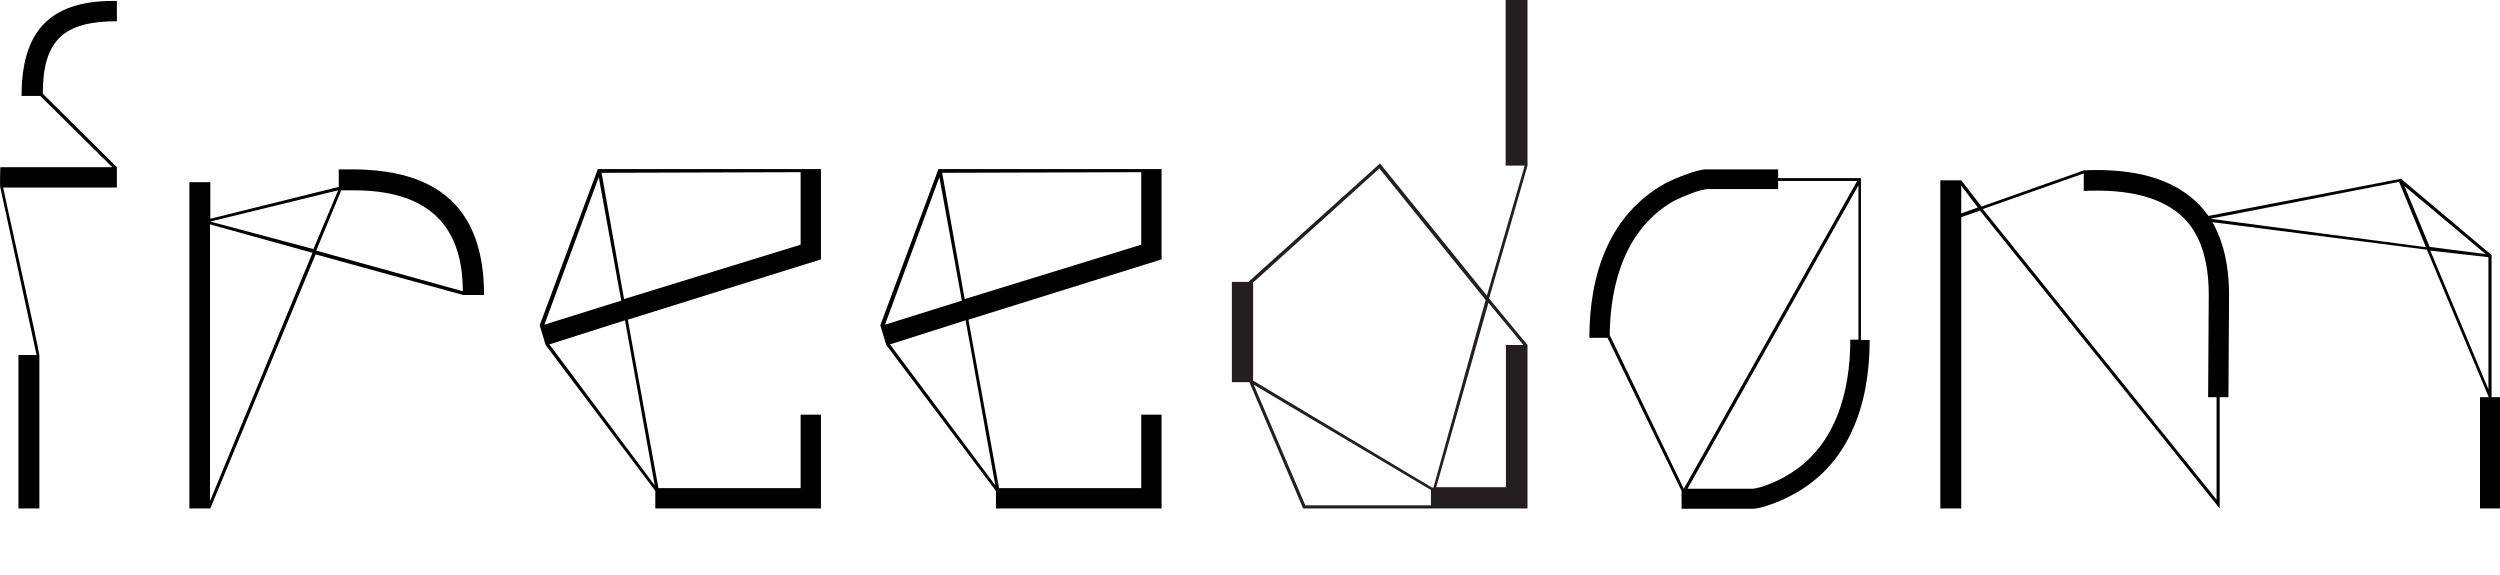 <?xml version="1.0" encoding="utf-8"?>
<!-- Generator: Adobe Illustrator 27.7.0, SVG Export Plug-In . SVG Version: 6.00 Build 0)  -->
<svg version="1.1" id="Vrstva_1" xmlns="http://www.w3.org/2000/svg" xmlns:xlink="http://www.w3.org/1999/xlink" x="0px" y="0px" viewbox="0 0 800 184" style="enable-background:new 0 0 800 184;" xml:space="preserve" width="800" height="184">
<style type="text/css">
	.st0{fill:#231F20;}
</style>
<g>
	<path d="M5.9,113.6h5.8L0.1,60c-0.2-0.5,0-5.6,0-6.5h35.8l-23-22.8h-6c0-20.2,8.6-30.4,29.3-30.4h1.2v6.5c-17,0-23.7,6-23.7,23.2
		l23.7,23.5V60H1c0.9,4.6,11.6,52.3,11.6,53.7v49H5.9V113.6z"></path>
	<path d="M67.3,162.7h-6.7V58.3h6.7V70l41.1-10.2v-5.6h4.2c27.2,0,42.3,12.1,42.3,40.2c-0.7,0-6.3,0-6.7,0l-47.2-13L67.3,162.7z
		 M67.3,70.9l33,8.8l7.9-18.8L67.3,70.9z M67.3,160.1L100,80.9l-32.8-9.1V160.1z M101.2,80.2l46.9,13c0-22.8-13-32.3-34.9-32.3h-4
		L101.2,80.2z"></path>
	<path d="M262.7,54.2V83l-61.8,19.3l9.8,53.9h45.5v-23.5h6.5v30h-53v-5.6l-35.1-46.7l-1.9-6.3l18.6-50H262.7z M198.8,96.2l-7.2-39.5
		l-17.4,47.2L198.8,96.2z M200,102.5l-24.2,7.7l33.7,45.1L200,102.5z M256.2,78.3V55.1l-63.7,0.2l7.2,40.4L256.2,78.3z"></path>
	<path d="M371.7,54.2V83l-61.8,19.3l9.8,53.9h45.5v-23.5h6.5v30h-53v-5.6l-35.1-46.7l-1.9-6.3l18.6-50H371.7z M307.8,96.2l-7.2-39.5
		l-17.4,47.2L307.8,96.2z M309,102.5l-24.2,7.7l33.7,45.1L309,102.5z M365.2,78.3V55.1l-63.7,0.2l7.2,40.4L365.2,78.3z"></path>
	<g>
		<path class="st0" d="M417.7,161.7l-16.5-38.6l56.7,33.7v4.9H417.7z M481.9,110.4v45.5h-22.3l16.7-59l11.2,13.5H481.9z M401,121.8
			V90.4l40.4-36.5L475.4,96l-16.7,60h-0.5L401,121.8z M481.9,53h6l-12.1,41.6l-34.2-42.3l-42.1,37.9h-5.3v32.1h5.6l17.2,40.4h71.8
			v-52.3l-12.3-14.9c0.9-3,12.3-42.3,12.3-42.5V0h-7V53z"></path>
	</g>
	<path d="M538.1,162.7v-5.6l-23.7-49h-5.8c0-19.8,6-39.3,24.4-49.5c2.8-1.4,9.8-4.4,13-4.4h23v2.8h26.5v51.8h2.8
		c0,20.5-6.5,40.4-25.6,50c-2.6,1.4-8.8,4-11.9,4H538.1z M538.8,156.4l55.5-98.5H569v2.6h-22.3c-2.8,0-8.6,2.6-10.9,3.7
		c-15.6,8.8-20.5,26.3-20.7,43L538.8,156.4z M540,156.4h20.5c2.8,0,8.6-2.6,10.9-4c15.8-8.8,20.7-26.7,20.7-43.7h2.6V59.3L540,156.4
		z"></path>
	<path d="M710.3,162.7l-76.7-95.3l-6,2.1v93.2h-6.7v-105h6.7l6.5,8.4l32.8-11.6c16.5-0.7,28.1,2.8,35.8,10c1.6,1.4,2.8,3,4,4.6
		l61.6-11.9l29,24.4v45.5h2.8v35.6h-6.5v-35.6h2.8l-19.8-47.2L708,71.1c3.5,6.3,5.3,13.9,5.3,23.2l-0.2,32.8h-2.8V162.7z
		 M627.6,68.3l5.3-1.9l-5.3-7V68.3z M706.6,127.1l0.2-32.8c0-11.2-2.8-19.8-8.6-25.1c-6.5-6-17-8.8-31.4-8.1v-5.6l-32.3,11.4
		l74.8,93v-32.8H706.6z M707.3,70l69,9.1l-8.6-20.9L707.3,70z M777.5,79l17.9,2.3l-26-21.8L777.5,79z M796.3,124.6V82.3l-18.6-2.1
		L796.3,124.6z"></path>
</g>
</svg>
